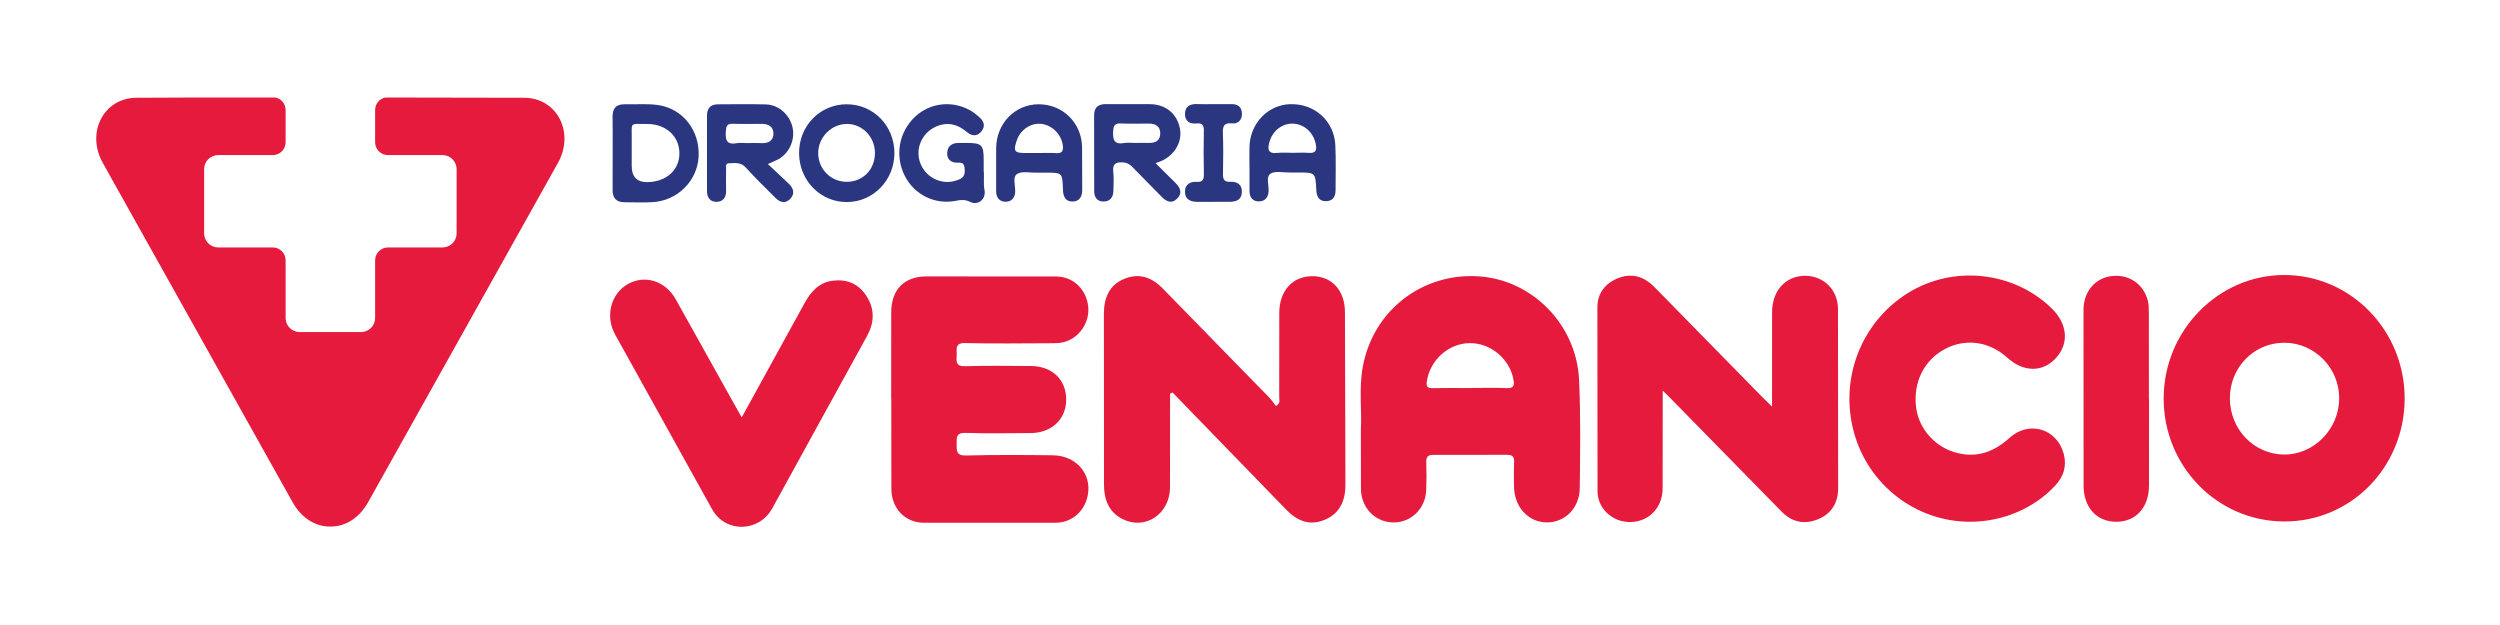 <svg xmlns="http://www.w3.org/2000/svg" width="2000" height="500" fill="none" fill-rule="evenodd" xmlns:v="https://vecta.io/nano"><path d="M1049.49 220.954c-15.54.16-26.01 11.81-26.07 29.28l-.05 67.71c0 2.02 1.25 4.58-2.61 6.87-1.72-2.19-3.45-4.82-5.61-7.04l-84.712-86.72c-9-9.31-19.05-12.87-31.06-7.95-12.27 5.03-16.291 15.52-16.271 28.25l.041 48 .04 88.29c-.02 12.05 3.79 21.96 14.82 27.59 17.98 9.13 37.77-3.84 37.99-25.09l.06-75.19 1.969-.96 90.853 93.64c8.89 9.21 18.89 13.27 30.97 8.16 12.08-5.08 16.53-15.3 16.49-28.14l-.38-138.02c-.09-17.57-10.72-28.85-26.46-28.69l-.01.01zm390.43.001c-13.32 1.91-22.17 13.13-22.25 28.72l-.04 75.63-7.36-7.19-84.23-85.93c-2.18-2.21-4.36-4.47-6.82-6.32-8.11-6.14-17.06-6.85-26.11-2.78-9.45 4.25-15.17 11.95-15.2 22.65l.12 147.4c.09 11.97 9.02 21.63 20.37 23.92 16.93 3.4 31.56-8.41 31.71-26.1l.07-78.46 5.12 5.02 90.18 91.96c8.22 8.37 18.01 10.2 28.52 6.11 10.73-4.17 16.45-13.03 16.52-24.53l-.13-143.97c-.15-17.13-14.18-28.48-30.47-26.14v.01zm-597.553 143.27c-23.18-.27-46.37-.42-69.55.18-7.94.2-7.46-3.89-7.52-9.38-.05-5.35-.18-8.97 7.18-8.71 17.29.61 34.62.21 51.96.14 16.88-.08 28.49-11.03 28.51-26.77.02-15.96-11.22-26.78-28.24-26.87-17.61-.13-35.22-.36-52.81.16-7.04.2-6.91-3.58-6.55-8.47.32-4.67-2.05-10.26 6.72-10.05 22.62.54 45.25.21 67.88.13 3.61 0 7.33.03 10.8-.81 12.34-3 21.01-15.49 19.86-28.1-1.28-13.84-11.73-24.38-25.6-24.49l-103.91-.06c-17.81.06-28.03 10.57-28.12 28.75l-.03 69.43h.08l.06 72.01c.15 15.32 10.9 26.76 25.83 26.88l105.58-.01c11.9-.1 21.27-7.54 24.78-18.34 5.96-18.29-6.76-35.39-26.93-35.61l.02-.01zm340.513-143.17c-45.19-2.9-84.17 27.38-92.56 71.86-3.38 17.87-.72 35.92-1.62 50.51l.06 47.95c.2 15.12 11.72 26.61 26.19 26.58 14.1-.03 25.43-11.13 26.01-25.8.3-7.42.3-14.87.05-22.28-.16-4.48 1.38-6 5.76-5.97l58.66-.05c4.28-.04 6.07 1.17 5.85 5.79-.3 6.55-.15 13.15-.06 19.72.24 16.31 11.5 28.51 26.27 28.57 14.5.05 26.15-11.44 26.32-27.5.3-28.85.79-57.76-.55-86.56-2.05-44.28-37.54-80.06-80.38-82.81v-.01zm22.66 89.44c-9.75-.4-19.53-.11-29.31-.11v.07c-10.04 0-20.1-.12-30.13.06-3.97.07-5.32-.98-4.64-5.42 2.54-17.02 17.28-30.39 34.21-30.6 16.95-.21 32.32 12.8 35.15 29.52.8 4.66-.05 6.68-5.28 6.48zm621.99-90.48c-52.88-.08-96.54 44.51-96.6 98.68-.05 54.42 42.92 98.32 96.43 98.49 53.47.16 96.27-43.49 96.36-98.32.08-54.47-43.02-98.78-96.2-98.85h.01zm-.49 143.62c-24.01-.29-43.16-20.3-43.14-45.1.02-24.73 19.39-44.42 43.64-44.35 24.1.08 43.84 20.09 43.81 44.43-.03 24.71-20.27 45.31-44.31 45.01v.01zm-219.59-13.21c-11.87 10.79-25.2 15.8-40.82 12.18-18.22-4.21-31.71-19.38-33.8-37.05-2.34-19.86 6.54-37.61 23.24-46.4 16.5-8.69 35.46-6.03 49.78 7 13.14 11.93 28.76 11.87 39.31-.2 10.3-11.75 8.74-27.08-3.97-39.41-30.48-29.55-78.63-34.64-114.82-12.13-37.31 23.21-54.88 68.23-43.33 111.11 11.44 42.47 49.79 72.03 93.34 71.88 25.9-.08 50.8-10.7 67.7-28.83 6.63-7.12 9.46-15.42 6.99-25.1-5.23-20.54-27.82-27.43-43.62-13.05zm-940.863-125.92c-11.08 1.29-17.74 8.52-22.89 17.94l-50.32 91.46-8.95-15.89-43.96-78.79c-8.36-14.7-24.79-19.54-38.15-11.97-13.5 7.62-18.39 25.5-10.28 40.23l77.64 139.92c10.84 19.24 37.58 18.49 48.21-.85l42.64-77.59 33.25-60.42c5.74-10.55 6.08-21.28-.51-31.58-6.26-9.77-15.39-13.75-26.67-12.45l-.01-.01zm1052.483 25.17c-.02-3.1-.07-6.33-.85-9.29-3.58-13.56-15.53-21.37-29.38-19.45-12.96 1.8-21.99 12.45-22.03 26.89l.04 140.53c.04 17.6 10.37 28.99 26.09 29.06 15.7.07 26.18-11.36 26.26-28.92l.03-69.41h-.11l-.04-69.42-.01.01z" fill="#e51a3c"/><path d="M614.297 131.266l8.38-3.831c8.8-4.98 13.47-15.509 11.39-25.359-2.14-10.13-11.02-18.26-21.3-18.54-12.81-.36-25.63-.14-38.44-.08-5.75.02-8.74 3-8.72 8.98v60.54c0 5.12 2.58 8.43 7.38 8.5 5.21.07 7.98-3.3 7.89-8.84-.1-5.69-.13-11.371 0-17.071.05-2.009-.96-4.97 2.69-5 4.62-.05 9.12-.939 13.06 3.451 7.51 8.37 15.69 16.14 23.59 24.15 3.61 3.67 7.74 5.099 11.73 1.139 4.31-4.3 2.94-8.7-1.13-12.53l-16.52-15.509zm-16.63-16.81v.039c-2.76 0-5.61-.44-8.29.07-8.07 1.54-9.19-2.71-8.72-9.51.27-4.08.89-6.21 5.53-6.03 7.74.31 15.5.03 23.26.06 5.43.03 9.6 2.351 9.29 8.311-.28 5.42-4.27 7.37-9.44 7.11-3.86-.21-7.75-.041-11.63-.041v-.009zm346.23-11.741c-2.31-11.85-11.35-19.27-23.95-19.38-11.72-.1-23.44.07-35.14-.05-6.13-.06-9.53 2.53-9.52 9.02l.07 60.61c0 5.11 2.57 8.34 7.51 8.3 4.76-.01 7.7-3.05 7.83-8.15.11-5.12.51-10.3-.07-15.35-.79-6.86 2.16-8.21 8.09-7.77 3.52.25 5.59 2 7.77 4.23l22.49 22.92c3.98 4.1 8.29 6.42 12.94 1.58 4.4-4.59 2.04-8.8-1.73-12.54l-15.76-15.63c2.27-.83 3.62-1.24 4.88-1.81 10.73-4.92 16.65-15.47 14.61-25.98h-.02zm-24.51 11.62c-3.9-.08-7.78-.02-11.68 0-2.78.01-5.64-.4-8.33.08-7.81 1.42-9.28-2.32-8.86-9.37.28-4.69 1.4-6.48 6.15-6.27 7.49.35 15.01.08 22.52.09 5.1 0 8.96 2.05 9.02 7.7.05 5.65-3.56 7.87-8.83 7.76l.01.01zm-392.51-30.23c-8.74-1.37-17.8-.43-26.71-.69-6.99-.2-10.27 2.97-10.12 10.22.21 9.66.06 19.34.06 29.01h.02l-.05 29.01c-.14 6.76 2.89 10.09 9.42 10.14 7.52.05 15.07.38 22.57-.07 19.95-1.16 35.74-16.93 36.82-36.27 1.13-20.55-12.06-38.21-32.01-41.36v.01zm-8.82 61.6c-8.46.14-12.69-4.207-12.69-13.04v-10.21-11.07c.32-13.77-2.62-12.3 12.65-12.2 15.01.12 25.41 9.88 25.51 23.35.09 13.39-10.37 22.91-25.47 23.17zm550.213-29.52c-.93-19.34-16.4-33.26-35.77-32.86-17.98.36-32.38 15.18-32.923 33.99-.16 5.4-.02 10.81-.02 16.2h.05v19.64c.05 4.71 2.513 7.8 7.003 7.95 4.7.16 7.76-2.44 8.25-7.67.46-4.99-2.36-11.94 1.51-14.47 3.81-2.49 10.21-.84 15.48-.96 2.23-.05 4.46-.01 6.69-.01 13.72.02 13.84.01 14.47 13.82.24 5.28 1.99 9.12 7.58 9.12s7.89-3.5 7.87-8.91c-.04-11.94.39-23.93-.2-35.85l.01.01zm-21.15 6.11c-4.43-.31-8.92-.05-13.39-.05-3.9 0-7.85-.38-11.7.08-8.03.95-8.12-3.36-6.36-9.21 2.59-8.65 10.34-14.53 18.72-14.2 8.96.36 16.17 6.89 18.14 16.04 1.06 4.89.4 7.74-5.42 7.35l.01-.01zm-216.253-38.88c-18.87.07-33.65 15.23-33.95 34.83v15.39 19.66c.05 5.22 3.1 8.17 7.81 8.08 4.21-.1 7.11-2.77 7.41-7.66.33-5.02-2.32-11.97 1.47-14.5 3.77-2.52 10.21-.93 15.48-1.1 2.51-.06 5.02 0 7.54 0 13.18 0 13.32 0 13.73 13.65.17 5.32 1.92 9.35 7.33 9.45 5.74.12 8.18-3.72 8.08-9.58l-.11-34.18c-.47-19.4-15.65-34.1-34.78-34.03l-.01-.01zm14.08 39.08c-4.68-.34-9.42-.08-14.13-.09h-10.82c-8.5-.05-9.46-1.51-6.61-9.99 2.96-8.75 11.43-14.39 19.97-13.28 8.65 1.12 15.86 8.63 16.92 17.39.53 4.32-.73 6.29-5.34 5.96l.01.01zm-57.99 14.15v-8.47c-.01-12.28-1.47-13.78-13.38-13.82-1.96 0-3.92.07-5.87 0-5.52-.23-9.64 2-9.96 7.85-.3 5.59 3.52 8.24 8.73 7.91 4.9-.29 5.14 2.3 5.32 6.25.29 5.94-3.81 7.16-7.75 8.32-12.42 3.63-25.6-4.23-28.64-16.83-2.97-12.34 4.73-24.68 17.22-27.95 8.1-2.09 14.74.59 20.88 5.74 4.04 3.39 8.32 3.68 11.75-.68 3.19-4.08 1.92-8.01-1.77-11.2-1.7-1.47-3.4-2.98-5.27-4.19-14.54-9.47-33.27-8-45.8 3.48-13.27 12.19-16.77 31.37-8.67 47.49 7.74 15.41 24.46 23.55 41.44 20.01 3.83-.79 7.04-.94 10.99.98 6.4 3.12 12.82-2.33 11.42-9.51-1.05-5.45-.06-10.77-.63-15.35l-.01-.03zm-109.75-53.23c-21.37.12-38.11 17.42-37.95 39.23.18 21.85 17.11 39.09 38.29 39.01 21.14-.08 38.08-17.63 37.98-39.36-.09-21.85-16.98-38.97-38.32-38.87v-.01zm.23 62.03c-12.8.04-22.97-10.23-22.88-23.15.06-12.6 10.7-23.22 23.17-23.13 12.21.08 22.1 10.31 22.23 23 .13 13.29-9.51 23.26-22.52 23.29v-.01zm308.05-46.73c4.96.51 8.05-2.59 8.05-7.63s-2.88-7.8-7.98-7.78h-15.04c-4.17.01-8.37.15-12.53-.03-5.4-.23-9.75 1.34-10.01 7.48-.25 6.13 3.79 8.59 9.32 8.01 5.14-.52 5.88 2 5.78 6.44-.23 11.07-.23 22.16 0 33.23.1 4.59-.25 7.51-6.06 7.08-4.88-.36-9.03 2.13-9.05 7.76-.04 6.14 4.29 8.14 9.57 8.2l25.9-.01c5.15-.03 9.76-1.27 10.06-7.63.31-6.32-3.89-8.62-9.19-8.39-5.06.22-6.02-2-5.93-6.55.24-10.78.34-21.59-.06-32.38-.2-5.62.91-8.44 7.16-7.81l.01.01z" fill="#2b3681"/><path d="M419.717 78.215l-111.55-.21c-4.61 1.02-8.07 5.12-8.07 10.03v25.75c0 5.68 4.61 10.29 10.29 10.29h43.65c6.21 0 11.25 5.04 11.25 11.25v51.38c0 6.21-5.04 11.25-11.25 11.25h-43.65c-5.68 0-10.29 4.61-10.29 10.29v46.16c0 6.21-5.04 11.25-11.25 11.25h-49.1c-6.21 0-11.25-5.04-11.25-11.25v-46.16c0-5.68-4.61-10.29-10.29-10.29h-43.65c-6.21 0-11.25-5.04-11.25-11.25v-51.38c0-6.21 5.04-11.25 11.25-11.25h43.65c5.68 0 10.29-4.61 10.29-10.29v-25.75c0-4.92-3.45-9.02-8.07-10.03-51.16-.02-96.43.02-111.55.21-26.17.33-40.13 27.97-26.67 52.08l123.47 220.72 28.32 50.59c7.34 13.21 18.75 19.78 30.1 19.62h.38c11.35.16 22.77-6.41 30.1-19.62l28.32-50.59 123.47-220.72c13.46-24.12-.5-51.75-26.67-52.08h.02z" fill="#e51a3c"/></svg>